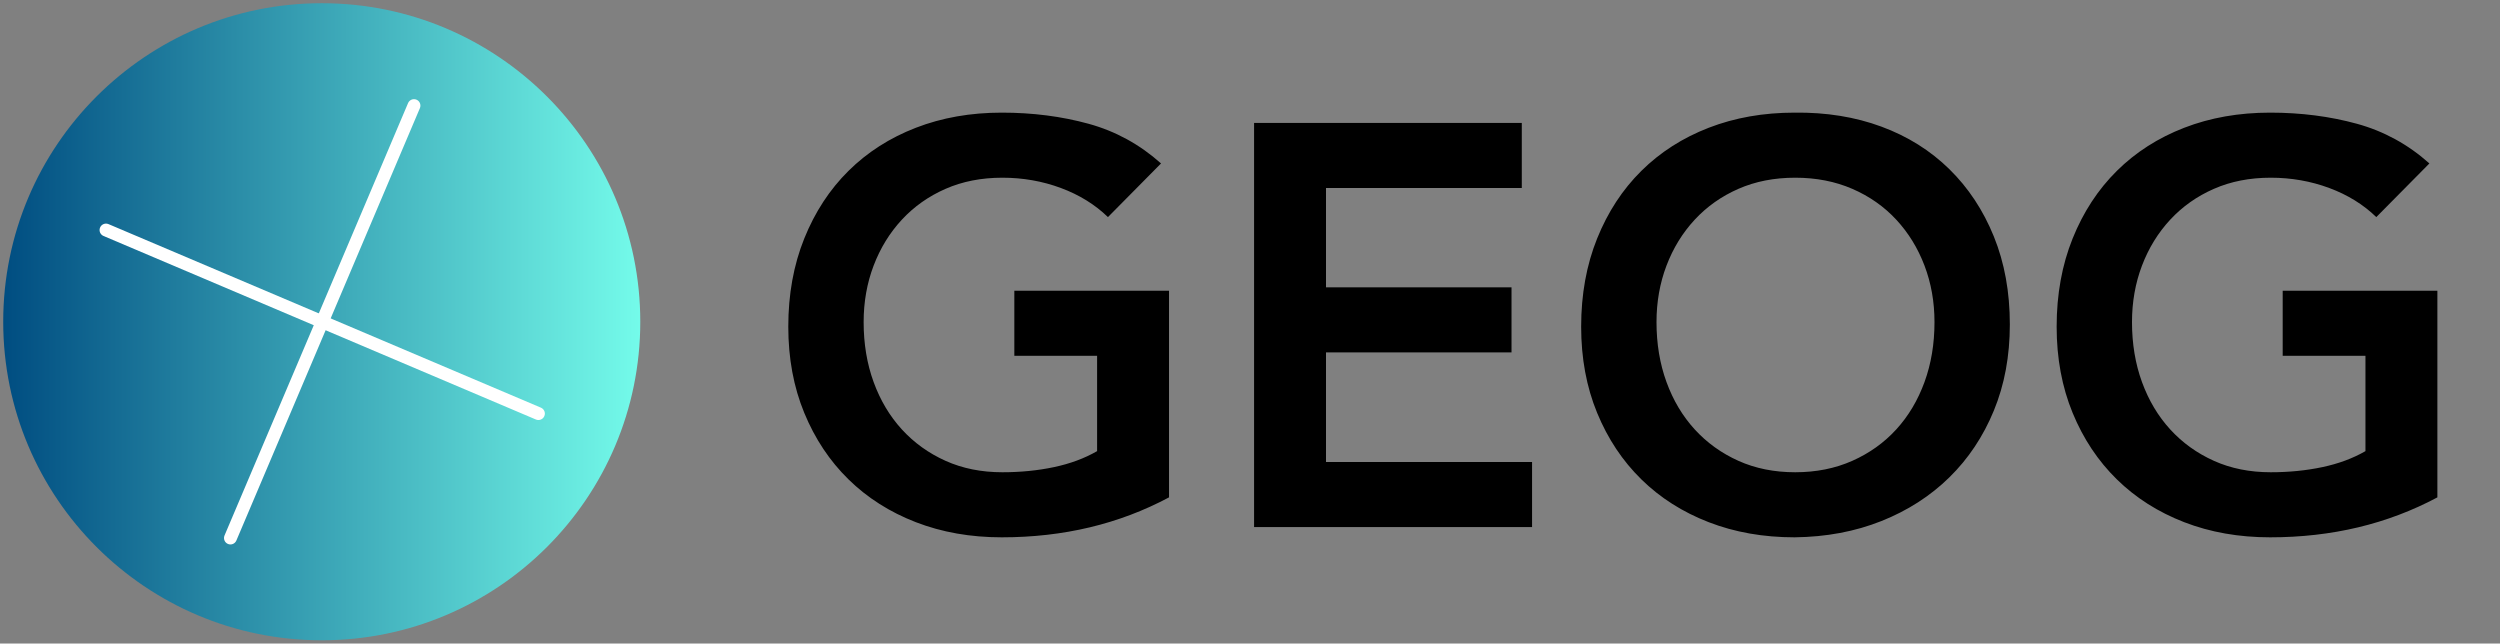 <?xml version="1.0" encoding="UTF-8"?>
<!-- Generated by Pixelmator Pro 3.4.3 -->
<svg width="1554" height="400" viewBox="0 0 1554 400" xmlns="http://www.w3.org/2000/svg">
    <rect x="0" y="0" width="1554" height="400" fill="#808080" stroke="none"/>
    <g id="icon-copy">
        <linearGradient id="linearGradient1" x1="2" y1="200" x2="398" y2="200" gradientUnits="userSpaceOnUse">
            <stop offset="0" stop-color="#004d81" stop-opacity="1"/>
            <stop offset="1" stop-color="#74fbea" stop-opacity="1"/>
        </linearGradient>
        <path id="Ellipse" fill="url(#linearGradient1)" fill-rule="evenodd" stroke="none" d="M 398 200 C 398 90.648 309.352 2 200 2 C 90.648 2 2 90.648 2 200 C 2 309.352 90.648 398 200 398 C 309.352 398 398 309.352 398 200 Z"/>
        <g id="Group" style="mix-blend-mode:screen">
            <path id="Rectangle" fill="#ffffff" fill-rule="evenodd" stroke="none" d="M 139.56 332.87 C 138.697 334.904 139.646 337.252 141.679 338.115 C 143.713 338.978 146.061 338.03 146.924 335.996 L 261.017 67.209 C 261.881 65.175 260.932 62.827 258.898 61.964 C 256.865 61.101 254.517 62.049 253.653 64.083 Z"/>
            <path id="Rectangle-copy" fill="#ffffff" fill-rule="evenodd" stroke="none" d="M 333.119 260.768 C 335.153 261.631 337.501 260.683 338.364 258.649 C 339.228 256.616 338.279 254.267 336.245 253.404 L 67.458 139.311 C 65.424 138.448 63.076 139.396 62.213 141.43 C 61.35 143.463 62.299 145.812 64.332 146.675 Z"/>
        </g>
    </g>
    <path id="GEOG" fill="#000000" fill-rule="evenodd" stroke="none" d="M 1515.077 309.163 C 1484.089 325.721 1449.435 334 1411.115 334 C 1391.718 334 1373.918 330.866 1357.714 324.597 C 1341.51 318.329 1327.554 309.458 1315.845 297.986 C 1304.136 286.513 1294.97 272.734 1288.347 256.649 C 1281.723 240.564 1278.411 222.705 1278.411 203.071 C 1278.411 182.965 1281.723 164.691 1288.347 148.251 C 1294.97 131.811 1304.136 117.796 1315.845 106.205 C 1327.554 94.614 1341.51 85.685 1357.714 79.416 C 1373.918 73.148 1391.718 70.013 1411.115 70.013 C 1430.275 70.013 1448.252 72.32 1465.047 76.932 C 1481.842 81.545 1496.863 89.765 1510.109 101.592 L 1477.111 134.946 C 1469.069 127.139 1459.311 121.108 1447.839 116.85 C 1436.366 112.592 1424.243 110.463 1411.469 110.463 C 1398.459 110.463 1386.691 112.769 1376.165 117.382 C 1365.638 121.995 1356.59 128.381 1349.021 136.542 C 1341.451 144.703 1335.597 154.224 1331.457 165.105 C 1327.318 175.987 1325.248 187.696 1325.248 200.233 C 1325.248 213.716 1327.318 226.134 1331.457 237.489 C 1335.597 248.843 1341.451 258.66 1349.021 266.939 C 1356.59 275.218 1365.638 281.723 1376.165 286.454 C 1386.691 291.185 1398.459 293.55 1411.469 293.55 C 1422.824 293.55 1433.527 292.486 1443.581 290.357 C 1453.634 288.228 1462.563 284.917 1470.37 280.422 L 1470.37 221.167 L 1418.921 221.167 L 1418.921 180.717 L 1515.077 180.717 Z M 982.846 203.071 C 982.846 182.965 986.158 164.691 992.781 148.251 C 999.404 131.811 1008.57 117.796 1020.28 106.205 C 1031.989 94.614 1045.945 85.685 1062.148 79.416 C 1078.352 73.148 1096.152 70.013 1115.549 70.013 C 1135.182 69.777 1153.16 72.675 1169.482 78.707 C 1185.803 84.738 1199.878 93.55 1211.705 105.141 C 1223.533 116.732 1232.758 130.688 1239.381 147.009 C 1246.005 163.331 1249.316 181.545 1249.316 201.652 C 1249.316 221.285 1246.005 239.145 1239.381 255.23 C 1232.758 271.315 1223.533 285.153 1211.705 296.744 C 1199.878 308.335 1185.803 317.383 1169.482 323.888 C 1153.16 330.393 1135.182 333.763 1115.549 334 C 1096.152 334 1078.352 330.866 1062.148 324.597 C 1045.945 318.329 1031.989 309.458 1020.28 297.986 C 1008.57 286.513 999.404 272.734 992.781 256.649 C 986.158 240.564 982.846 222.705 982.846 203.071 Z M 1029.682 200.233 C 1029.682 213.716 1031.752 226.134 1035.892 237.489 C 1040.031 248.843 1045.886 258.66 1053.455 266.939 C 1061.025 275.218 1070.073 281.723 1080.599 286.454 C 1091.125 291.185 1102.894 293.55 1115.904 293.55 C 1128.914 293.55 1140.741 291.185 1151.386 286.454 C 1162.03 281.723 1171.137 275.218 1178.707 266.939 C 1186.276 258.66 1192.131 248.843 1196.271 237.489 C 1200.41 226.134 1202.48 213.716 1202.48 200.233 C 1202.48 187.696 1200.41 175.987 1196.271 165.105 C 1192.131 154.224 1186.276 144.703 1178.707 136.542 C 1171.137 128.381 1162.03 121.995 1151.386 117.382 C 1140.741 112.769 1128.914 110.463 1115.904 110.463 C 1102.894 110.463 1091.125 112.769 1080.599 117.382 C 1070.073 121.995 1061.025 128.381 1053.455 136.542 C 1045.886 144.703 1040.031 154.224 1035.892 165.105 C 1031.752 175.987 1029.682 187.696 1029.682 200.233 Z M 779.534 76.4 L 945.945 76.4 L 945.945 116.85 L 824.241 116.85 L 824.241 178.589 L 939.558 178.589 L 939.558 219.038 L 824.241 219.038 L 824.241 287.164 L 952.331 287.164 L 952.331 327.613 L 779.534 327.613 Z M 726.665 309.163 C 695.678 325.721 661.024 334 622.703 334 C 603.306 334 585.506 330.866 569.302 324.597 C 553.099 318.329 539.143 309.458 527.434 297.986 C 515.724 286.513 506.558 272.734 499.935 256.649 C 493.312 240.564 490 222.705 490 203.071 C 490 182.965 493.312 164.691 499.935 148.251 C 506.558 131.811 515.724 117.796 527.434 106.205 C 539.143 94.614 553.099 85.685 569.302 79.416 C 585.506 73.148 603.306 70.013 622.703 70.013 C 641.863 70.013 659.841 72.32 676.636 76.932 C 693.431 81.545 708.451 89.765 721.698 101.592 L 688.7 134.946 C 680.657 127.139 670.899 121.108 659.427 116.85 C 647.954 112.592 635.831 110.463 623.058 110.463 C 610.048 110.463 598.28 112.769 587.753 117.382 C 577.227 121.995 568.179 128.381 560.609 136.542 C 553.04 144.703 547.185 154.224 543.046 165.105 C 538.906 175.987 536.836 187.696 536.836 200.233 C 536.836 213.716 538.906 226.134 543.046 237.489 C 547.185 248.843 553.04 258.66 560.609 266.939 C 568.179 275.218 577.227 281.723 587.753 286.454 C 598.28 291.185 610.048 293.55 623.058 293.55 C 634.412 293.55 645.116 292.486 655.169 290.357 C 665.222 288.228 674.152 284.917 681.958 280.422 L 681.958 221.167 L 630.509 221.167 L 630.509 180.717 L 726.665 180.717 Z"/>
</svg>
